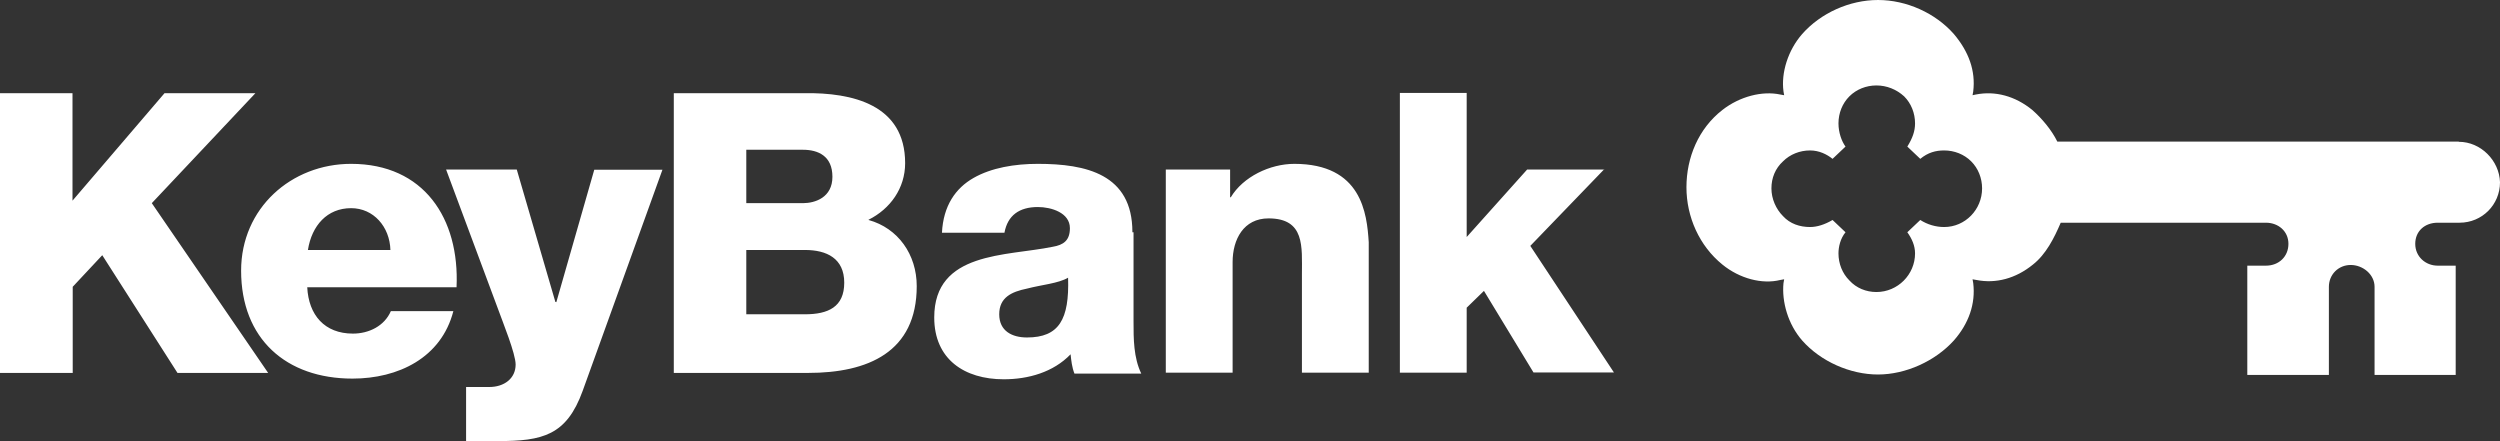 <?xml version="1.0" encoding="UTF-8"?> <svg xmlns="http://www.w3.org/2000/svg" id="Layer_1" data-name="Layer 1" viewBox="0 0 110.01 19.41"><rect x="0" y="0" width="110.01" height="19.41" fill="#333333" stroke="none"/><defs><style> .cls-1 { fill: #fff; stroke-width: 0px; } </style></defs><path class="cls-1" d="m108.19,6.23h-17.66c-.25-.51-.68-1.02-1.1-1.39-.76-.62-1.64-.85-2.49-.68l-.14.03.03-.17c.11-.91-.2-1.75-.85-2.52-.82-.93-2.09-1.5-3.34-1.5s-2.52.57-3.34,1.5c-.62.71-.93,1.7-.82,2.52l.03.17-.17-.03c-.79-.17-1.78.08-2.55.68-1.05.82-1.58,2.09-1.58,3.4s.57,2.58,1.58,3.4c.76.62,1.75.88,2.55.68l.17-.03-.03.17c-.08.82.2,1.81.82,2.52.82.93,2.12,1.5,3.34,1.5s2.52-.59,3.34-1.5c.65-.74.96-1.61.85-2.52l-.03-.17.17.03c.85.17,1.73-.06,2.49-.68.57-.45.93-1.16,1.22-1.84h9.03c.54,0,.99.37.99.93s-.42.96-.99.96h-.82v4.81h3.59v-3.88c0-.54.42-.96.96-.96s1.05.42,1.05.96v3.88h3.57v-4.81h-.79c-.54,0-.99-.4-.99-.96s.42-.93.99-.93h.96c.99,0,1.78-.79,1.78-1.78-.03-.96-.85-1.78-1.81-1.78h0Zm-22.64,3.76c-.37,0-.74-.11-1.05-.31l-.57.54c.2.28.34.59.34.93,0,.93-.76,1.7-1.7,1.7-.45,0-.88-.17-1.19-.51-.31-.31-.48-.74-.48-1.19,0-.28.08-.65.31-.93l-.57-.54c-.34.2-.68.31-.99.31-.45,0-.88-.14-1.19-.48-.31-.31-.51-.76-.51-1.22s.17-.88.51-1.19c.31-.31.74-.48,1.19-.48.4,0,.74.17.99.37l.57-.54c-.17-.23-.31-.62-.31-1.02,0-.45.17-.88.48-1.19.31-.31.74-.48,1.19-.48s.88.17,1.22.48c.31.31.48.74.48,1.19,0,.34-.11.65-.34,1.02l.57.54c.34-.28.68-.37,1.05-.37.45,0,.88.17,1.19.48.31.31.48.74.48,1.19,0,.93-.74,1.7-1.67,1.7h0Z"></path><path class="cls-1" d="m11.23,4.1h-3.99l-4.05,4.73v-4.73H0v12.31h3.2v-3.79l1.3-1.39,3.31,5.18h3.99l-5.12-7.47,4.56-4.84h-.01Zm4.22,3.11c-2.63,0-4.84,1.95-4.84,4.7,0,3,1.98,4.75,4.9,4.75,2.01,0,3.91-.91,4.44-2.97h-2.75c-.28.65-.96.99-1.67.99-1.25,0-1.95-.82-2.01-2.04h6.57c.14-3.03-1.44-5.43-4.64-5.43Zm-1.9,3.79c.17-1.08.85-1.84,1.9-1.84.99,0,1.7.82,1.73,1.84h-3.63Zm10.92,2.29h-.03l-1.7-5.83h-3.11l2.32,6.23c.17.48.74,1.87.74,2.35,0,.62-.51.99-1.16.99h-1.02v2.38h1.39c1.98,0,3.03-.25,3.74-2.21l3.51-9.73h-3l-1.67,5.83h0Zm13.75-3.62c.96-.48,1.61-1.39,1.61-2.49,0-2.58-2.32-3.11-4.44-3.08h-5.74v12.31h5.91c2.63,0,4.78-.91,4.78-3.82,0-1.39-.82-2.55-2.12-2.91h0Zm-5.38-3.08h2.49c.68,0,1.3.28,1.3,1.19s-.76,1.16-1.3,1.16h-2.49v-2.35Zm2.58,7.24h-2.58v-2.83h2.58c.96,0,1.73.37,1.73,1.44s-.71,1.39-1.73,1.39Zm35.18-6.37h-3.4l-2.66,2.97v-6.34h-2.94v12.31h2.94v-2.86l.76-.74,2.18,3.59h3.54l-3.68-5.57,3.25-3.37h.01Zm-20.77,2.75c0-2.55-2.04-3-4.16-3-1.02,0-2.04.17-2.83.62s-1.33,1.22-1.39,2.41h2.75c.14-.76.65-1.13,1.47-1.13.59,0,1.41.25,1.41.93,0,.54-.28.74-.76.82-2.04.42-5.21.2-5.21,3.11,0,1.84,1.33,2.72,3.06,2.72,1.08,0,2.18-.31,2.94-1.1.03.28.06.57.17.85h2.94c-.34-.71-.34-1.53-.34-2.29v-3.93h-.06.01Zm-4.64,4.64c-.65,0-1.22-.28-1.22-1.02s.54-.99,1.22-1.13c.65-.17,1.39-.23,1.81-.48.06,1.84-.4,2.63-1.81,2.63Zm11.77-7.64c-1.08,0-2.26.57-2.8,1.47h-.03v-1.22h-2.83v8.94h2.94v-4.87c0-.99.48-1.92,1.58-1.92,1.61,0,1.47,1.25,1.47,2.46v4.33h2.94v-5.74c-.08-1.27-.31-3.45-3.28-3.45h0Z"></path></svg> 